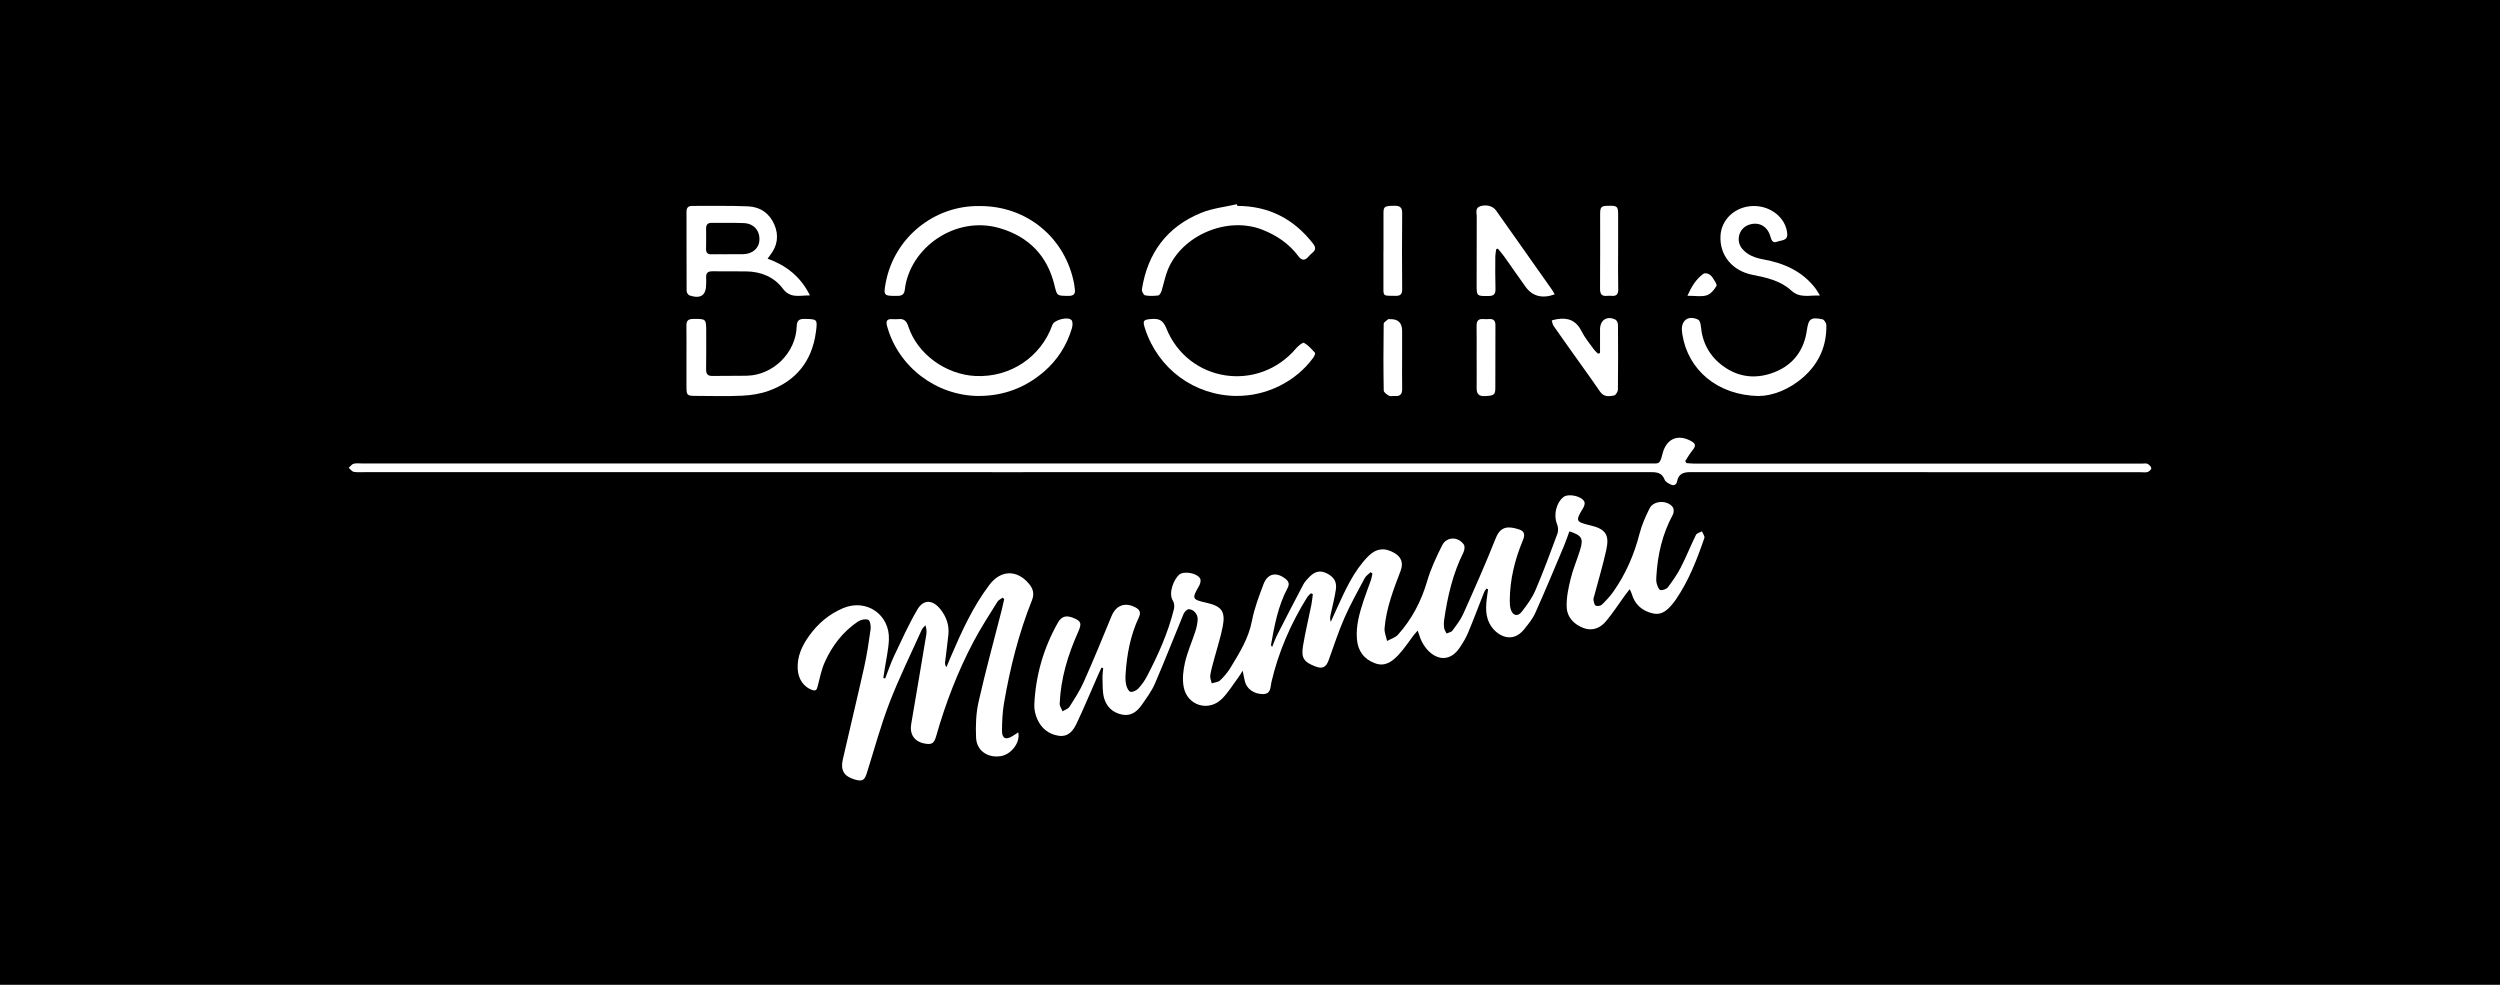 <?xml version="1.0" encoding="UTF-8"?>
<svg xmlns="http://www.w3.org/2000/svg" id="Capa_1" viewBox="0 0 497.55 195.99">
  <defs>
    <style>.cls-1,.cls-2{stroke-width:0px;}.cls-2{fill:#fff;}</style>
  </defs>
  <rect class="cls-1" width="497.55" height="195.99"></rect>
  <g id="_5eKcjw">
    <path class="cls-2" d="m324.31,117.3c-.36.46-.63.79-.88,1.14-1.24,1.72-2.4,3.51-3.75,5.14-1.13,1.37-2.69,2.08-4.48,1.43-1.94-.71-3.34-2.18-3.4-4.25-.06-1.87.35-3.8.81-5.64.48-1.94,1.29-3.79,1.87-5.7.69-2.27.34-2.86-2.14-3.67-.36.98-.69,1.98-1.1,2.96-1.88,4.45-3.73,8.92-5.71,13.33-.52,1.16-1.38,2.19-2.18,3.19-2.27,2.85-5.15,1.43-6.5-.49-1.37-1.95-1.16-4.11-.86-6.28.05-.39.11-.79.17-1.18-.11-.05-.22-.1-.33-.14-.16.26-.37.49-.48.77-1.06,2.67-2.06,5.37-3.17,8.02-.45,1.07-1.06,2.08-1.72,3.04-1.66,2.43-4.08,2.65-6.19.56-.52-.52-.94-1.17-1.29-1.82-.33-.61-.5-1.31-.83-2.21-.33.37-.56.61-.76.87-1.01,1.32-1.92,2.74-3.05,3.95-1.21,1.28-2.62,2.42-4.62,1.71-2.24-.8-3.46-2.45-3.66-4.77-.24-2.72.52-5.3,1.36-7.84.44-1.35.97-2.67,1.44-4.01.14-.41.19-.85.28-1.27-.12-.09-.24-.17-.36-.26-.4.39-.93.72-1.18,1.19-1.39,2.61-2.84,5.2-4.03,7.91-1.2,2.75-2.13,5.62-3.15,8.44-.51,1.39-1.23,1.75-2.6,1.23-2.31-.88-2.89-1.68-2.5-4.07.46-2.76,1.12-5.48,1.67-8.22.14-.7.2-1.41.29-2.12-.13-.05-.26-.11-.39-.16-.25.27-.55.5-.74.8-3.27,5.25-5.7,10.85-7.11,16.88-.24,1.01-.03,2.41-1.77,2.38-1.68-.03-3.12-1-3.5-2.49-.15-.59-.25-1.19-.45-2.16-.43.68-.65,1.05-.91,1.4-1.07,1.43-2,3.01-3.27,4.24-2.66,2.59-6.87,1.27-7.56-2.41-.3-1.58-.1-3.34.27-4.92.49-2.1,1.39-4.11,2.06-6.17.24-.75.41-1.54.45-2.32.06-1.03-.79-2.06-1.78-2.06-.35,0-.85.53-1.02.93-1.92,4.62-3.72,9.29-5.71,13.88-.65,1.51-1.68,2.88-2.63,4.25-.93,1.33-2.14,2.27-3.91,1.91-1.85-.37-3.1-1.57-3.58-3.31-.34-1.25-.26-2.63-.31-3.95-.02-.65.09-1.31.14-1.97-.11-.04-.22-.09-.34-.13-.22.47-.44.94-.65,1.42-1.43,3.24-2.79,6.51-4.3,9.71-.69,1.46-1.69,2.76-3.66,2.43-1.97-.33-3.36-1.5-4.15-3.25-.4-.89-.65-1.94-.61-2.91.26-5.81,1.83-11.27,4.69-16.33.72-1.27,1.62-1.51,2.98-.99,1.74.67,1.79,1.18,1.03,2.89-2.02,4.52-3.45,9.23-3.65,14.22-.02.5.37,1.01.57,1.52.47-.3,1.11-.48,1.38-.91,1.03-1.62,2.09-3.24,2.86-4.99,1.92-4.31,3.71-8.67,5.5-13.03.9-2.18,2.69-2.86,4.79-1.74.84.45,1.1,1,.67,1.94-1.68,3.56-2.4,7.37-2.65,11.27-.05.74-.05,1.52.12,2.24.12.51.5,1.28.86,1.34.49.08,1.2-.28,1.58-.69.67-.72,1.26-1.57,1.72-2.45,2.22-4.27,4.19-8.64,5.34-13.34.12-.51.07-1.22-.2-1.64-.99-1.53.22-4.39,1.31-5.24.97-.75,3.62-.25,4.13.88.16.35,0,.98-.22,1.36-1.49,2.59-1.44,2.74,1.44,3.39,3.04.68,3.83,1.73,3.25,4.75-.42,2.16-1.12,4.27-1.69,6.41-.29,1.09-.62,2.17-.79,3.28-.08.51.18,1.06.29,1.6.56-.18,1.26-.21,1.65-.57.78-.73,1.5-1.59,2.06-2.5,1.79-2.95,3.63-5.85,4.3-9.38.47-2.48,1.4-4.89,2.29-7.27.82-2.16,2.55-2.52,4.38-1.08.63.5.85,1.01.42,1.83-1.89,3.55-2.62,7.45-3.31,11.36,0,.05.07.12.23.38.36-.86.62-1.62.98-2.34,1.72-3.38,3.46-6.75,5.23-10.1.31-.58.78-1.09,1.25-1.55,1.12-1.11,2.15-1.29,3.4-.68,1.41.7,2.06,1.68,1.83,3.22-.25,1.69-.69,3.35-1.05,5.02-.09.44-.16.88.04,1.42.36-.8.72-1.61,1.09-2.41,1.73-3.76,3.36-7.57,6.31-10.59,1.58-1.62,3.27-1.84,5.22-.73,1.44.82,1.86,2.04,1.27,3.59-1.41,3.71-2.86,7.41-3.19,11.41-.07.83.32,1.69.5,2.54.73-.41,1.64-.66,2.17-1.25,2.77-3.09,4.64-6.66,5.81-10.67.72-2.46,1.83-4.83,2.99-7.13.88-1.75,3.18-1.77,4.31-.13.24.34.13,1.12-.09,1.56-2.11,4.24-3.16,8.77-3.83,13.42-.08.53-.08,1.09,0,1.62.05.38.31.73.47,1.09.4-.18.94-.26,1.17-.57.79-1.07,1.64-2.15,2.17-3.35,2.23-4.99,4.45-9.99,6.47-15.07.97-2.45,2.57-2.39,4.66-1.71,1.15.37,1.15,1.17.71,2.2-1.59,3.81-2.56,7.76-2.59,11.91,0,.58.02,1.18.18,1.73.36,1.3,1.37,1.6,2.19.55,1.05-1.34,2.08-2.76,2.74-4.3,1.59-3.71,2.99-7.51,4.39-11.3.2-.55.13-1.32-.1-1.88-.72-1.74-.19-4.19,1.28-5.36,1-.79,3.75-.18,4.19.99.12.34-.07.88-.29,1.24-1.54,2.51-1.46,2.71,1.4,3.39,3.06.72,3.9,1.84,3.23,4.89-.67,3.05-1.58,6.05-2.38,9.08-.07.28-.21.58-.17.85.07.42.16,1.01.44,1.16.3.17.98.06,1.24-.19.86-.84,1.69-1.74,2.37-2.72,2.4-3.46,4.05-7.25,5.1-11.35.45-1.76,1.2-3.47,2.02-5.1.8-1.6,3.59-1.69,4.63-.2.23.33.21,1.07,0,1.45-2.09,3.86-3.05,8.01-3.29,12.36-.03.46-.05.94.08,1.37.14.48.4,1.22.72,1.28.46.09,1.21-.18,1.5-.55.95-1.26,1.86-2.57,2.58-3.97,1.08-2.11,1.96-4.33,3.01-6.46.17-.34.78-.47,1.19-.7.17.44.6.97.48,1.31-1.46,4.27-3.09,8.47-5.65,12.23-.12.17-.24.34-.37.51-1.09,1.38-2.27,2.74-4.25,2.28-2.07-.48-3.58-1.74-4.18-3.88-.06-.23-.19-.44-.38-.87Z"></path>
    <path class="cls-2" d="m202.66,145.78c.43,2.03-1.42,4.36-3.45,4.7-2.59.43-4.84-1.05-4.95-3.66-.11-2.39-.02-4.88.51-7.2,1.38-6.1,3.04-12.14,4.59-18.21.18-.72.33-1.45.5-2.17-.1-.1-.21-.2-.31-.3-.36.27-.83.47-1.05.83-1.6,2.59-3.27,5.14-4.69,7.82-3.2,6.03-5.63,12.38-7.5,18.94-.42,1.46-.89,1.73-2.38,1.43-1.97-.39-2.93-1.86-2.58-3.87,1.02-5.92,2.01-11.85,3-17.78.09-.56.07-1.14-.17-1.87-.25.3-.59.56-.74.91-2.17,4.83-4.52,9.59-6.42,14.52-1.75,4.55-3.02,9.28-4.48,13.93-.48,1.53-.91,1.78-2.45,1.33-2.08-.61-2.85-1.82-2.36-3.95,1.4-6.14,2.89-12.27,4.26-18.42.55-2.48.93-5.01,1.28-7.53.09-.62-.1-1.72-.46-1.87-.56-.23-1.51-.03-2.06.34-2.98,2.01-5.12,4.79-6.58,8.03-.71,1.57-1.03,3.31-1.47,4.99-.17.63-.41.82-1.06.6-1.65-.58-2.77-2.12-2.88-4.17-.13-2.5.84-4.6,2.27-6.6,1.77-2.48,4.01-4.36,6.8-5.53,4.6-1.93,9.29,1.29,9.08,6.29-.08,1.95-.54,3.88-.83,5.81-.09.6-.19,1.21-.28,1.81.12.04.24.07.36.11.59-1.49,1.09-3.01,1.77-4.46,1.48-3.12,2.9-6.28,4.64-9.26,1.24-2.13,3.11-1.98,4.64-.01,1.16,1.49,1.73,3.14,1.54,5.01-.19,1.83-.44,3.65-.66,5.47-.03.3,0,.6.27.99.31-.73.61-1.46.92-2.19,2.13-4.95,4.35-9.85,7.63-14.19,2.26-2.99,5.5-3.08,7.9-.19.81.97,1.08,1.98.58,3.24-2.65,6.62-4.37,13.5-5.57,20.5-.31,1.8-.38,3.65-.4,5.48-.01,1.55.78,1.9,2.1,1.06.33-.21.67-.43,1.14-.73Z"></path>
    <path class="cls-2" d="m335.63,92.17c.57.03,1.13.1,1.7.1,29.65,0,59.3,0,88.95,0,.38,0,.81-.11,1.11.04.33.16.7.53.76.87.04.21-.4.65-.71.75-.42.14-.91.05-1.37.05-29.86,0-59.72,0-89.58-.02-1.44,0-2.42.29-2.72,1.85-.14.73-.7.93-1.34.58-.43-.23-.99-.51-1.13-.91-.57-1.52-1.72-1.52-3.05-1.52-85.11.02-170.22.01-255.33,0-.84,0-1.68.08-2.5-.05-.37-.06-.68-.52-1.02-.81.33-.28.61-.71.99-.81.55-.14,1.16-.05,1.74-.05,85.11,0,170.22,0,255.33,0,.29,0,.58,0,.88,0,1.74-.04,1.97.37,2.52-1.88.75-3.04,3.02-4.01,5.61-2.63,1.05.56,1.1.99.35,1.91-.53.66-.96,1.41-1.43,2.12.08.12.16.24.24.37Z"></path>
    <path class="cls-2" d="m161.18,58.79c-2.1-.01-3.89.65-5.39-1.36-1.76-2.34-4.38-3.39-7.34-3.42-2.21-.02-4.43.01-6.64-.02-.9-.01-1.33.31-1.27,1.24.03.42,0,.83,0,1.25,0,2.3-1.04,3.05-3.31,2.32-.27-.09-.58-.59-.58-.91-.03-5.26,0-10.52-.02-15.78,0-.81.38-1.13,1.15-1.13,3.71.02,7.43-.07,11.14.09,2.37.11,4.21,1.37,5.18,3.6.94,2.16.65,4.24-.83,6.12-.13.16-.24.33-.5.69,3.66,1.33,6.54,3.51,8.42,7.3Zm-16.18-8.2c.96,0,1.91.02,2.87,0,1.92-.04,3.21-1.18,3.27-2.86.07-1.88-1.14-3.25-3.12-3.33-2.12-.09-4.24-.02-6.37-.05-.81-.01-1.12.36-1.12,1.14.01,1.33.02,2.66-.01,4-.02.78.28,1.15,1.09,1.12,1.12-.04,2.25,0,3.37,0Z"></path>
    <path class="cls-2" d="m195.05,41.01c9.35-.03,17.05,6.37,18.74,15.57.05.29.06.58.11.87.19,1.1-.26,1.47-1.37,1.44-2.21-.04-2.15,0-2.67-2.13-1.42-5.87-5.12-9.65-10.86-11.34-8.86-2.62-17.98,3.9-18.93,12.26-.11.98-.65,1.21-1.53,1.21-2.66.01-2.74-.04-2.26-2.63,1.68-8.99,9.7-15.44,18.76-15.25Z"></path>
    <path class="cls-2" d="m194.85,78.81c-8.5-.03-16.07-5.78-18.3-13.89-.26-.95-.1-1.47,1-1.41.42.02.84.04,1.25,0,1.1-.12,1.62.36,1.96,1.42,1.82,5.59,7.52,9.61,13.35,9.9,7.01.35,13.1-3.84,15.34-10.18.35-1,3.14-1.72,3.81-.93.28.34.22,1.11.07,1.61-1.03,3.44-2.9,6.37-5.63,8.7-3.69,3.15-7.98,4.76-12.85,4.77Z"></path>
    <path class="cls-2" d="m136.62,71.11c0-2.09.02-4.17-.01-6.26-.02-.92.26-1.36,1.28-1.37,2.66-.03,2.66-.07,2.66,2.63,0,2.46.02,4.92-.02,7.38-.01.95.31,1.36,1.31,1.33,2.29-.05,4.59.01,6.88-.05,5.19-.14,9.68-4.6,9.84-9.81.04-1.17.46-1.51,1.57-1.49,2.55.05,2.59.04,2.25,2.63-.78,5.79-3.95,9.72-9.41,11.69-1.65.59-3.47.87-5.23.96-3.04.15-6.09.05-9.13.04-1.93,0-1.98-.07-1.99-1.94,0-1.92,0-3.84,0-5.76Z"></path>
    <path class="cls-2" d="m246.23,40.98c6.28,0,11.27,2.58,15.1,7.51.54.7.57,1.24-.13,1.81-.29.24-.56.51-.8.79-.74.86-1.38.74-2.02-.13-1.85-2.48-4.3-4.12-7.16-5.25-6.92-2.71-15.93,1.04-18.78,7.93-.57,1.37-.83,2.87-1.28,4.3-.11.34-.4.83-.65.86-.86.11-1.77.14-2.61-.02-.29-.06-.7-.81-.64-1.18,1.13-7.24,4.99-12.47,11.8-15.24,2.23-.91,4.73-1.17,7.11-1.72.03.11.05.22.08.33Z"></path>
    <path class="cls-2" d="m350.02,78.82c-8.28-.16-14.11-5.25-15.21-12.33-.04-.25-.07-.5-.08-.75-.12-2.05,1.35-3.04,3.24-2.12.31.15.49.81.53,1.25.28,3.32,1.73,6.01,4.39,7.96,3.18,2.35,6.75,2.65,10.33,1.22,3.68-1.47,5.82-4.35,6.38-8.31.33-2.29.77-2.68,3.11-2.19.33.07.76.74.77,1.14.08,4.11-1.44,7.58-4.51,10.31-2.85,2.54-6.22,3.8-8.95,3.81Z"></path>
    <path class="cls-2" d="m246.04,78.8c-8.37-.09-15.56-5.4-18.16-13.41-.53-1.62-.32-1.8,1.39-1.91,1.48-.1,2.22.31,2.84,1.83,4.34,10.79,18.31,12.91,25.85,4.01.42-.49,1.31-1.23,1.56-1.09.84.47,1.52,1.24,2.18,1.98.12.13-.13.7-.33.97-3.46,4.77-9.34,7.68-15.32,7.61Z"></path>
    <path class="cls-2" d="m309.41,58.58c-2.42.9-4.42.39-5.77-1.47-1.44-1.99-2.83-4.03-4.25-6.03-.4-.56-.86-1.07-1.29-1.6-.11.03-.21.07-.32.1-.06.46-.17.93-.18,1.39-.01,2.17-.04,4.34.03,6.51.03,1.02-.3,1.42-1.34,1.43-2.42.02-2.41.06-2.41-2.33,0-4.51,0-9.01.02-13.52,0-.73-.38-1.67.72-2.02,1.22-.39,2.5-.04,3.14.87,1.71,2.42,3.42,4.84,5.12,7.25,1.99,2.83,3.99,5.65,5.98,8.48.2.29.36.61.56.94Z"></path>
    <path class="cls-2" d="m362.22,58.81c-2.21-.06-4.03.57-5.74-1-2.12-1.95-4.91-2.57-7.68-3.11-4.03-.79-6.58-3.87-6.39-7.74.16-3.34,2.98-5.9,6.54-5.96,3.5-.06,6.54,2.41,6.75,5.58.09,1.38-1.27,1.21-2.07,1.54-.76.31-1.08-.28-1.26-.97-.57-2.16-2.38-3.13-4.4-2.38-1.93.72-2.57,3.2-1.21,4.77,1.09,1.27,2.57,1.79,4.17,2.08,4.14.75,7.81,2.37,10.43,5.84.24.32.43.68.85,1.36Z"></path>
    <path class="cls-2" d="m318.44,70.25c0-1.56,0-3.13,0-4.69,0-1.86,1.39-2.78,3.06-1.95.28.14.5.66.51,1.01.03,4.29.04,8.59-.01,12.89,0,.42-.43,1.13-.76,1.2-1,.2-2.06.32-2.8-.77-1.16-1.73-2.4-3.41-3.6-5.11-1.88-2.65-3.78-5.29-5.64-7.96-.21-.3-.25-.73-.37-1.1.35-.09.7-.19,1.05-.25,2.21-.38,3.84.3,4.89,2.41.62,1.26,1.55,2.36,2.37,3.51.25.35.59.64.89.96.14-.05.28-.1.42-.15Z"></path>
    <path class="cls-2" d="m275.34,49.94c0-2.51-.01-5.01,0-7.52,0-1.33.25-1.44,2.12-1.47,1.06-.02,1.62.25,1.6,1.47-.05,5.05-.04,10.11,0,15.16,0,.99-.34,1.31-1.31,1.3-2.65-.04-2.43.23-2.42-2.43,0-2.17,0-4.34,0-6.51h0Z"></path>
    <path class="cls-2" d="m322.04,49.95c0,2.54-.04,5.09.02,7.63.02,1-.36,1.38-1.31,1.3-.29-.02-.59-.03-.88,0-1.1.12-1.44-.35-1.43-1.44.05-4.92.01-9.84.02-14.77,0-1.59.17-1.71,1.99-1.72,1.39,0,1.59.21,1.59,1.73,0,2.42,0,4.84,0,7.26Z"></path>
    <path class="cls-2" d="m279.05,71.24c0,2.04-.03,4.09.01,6.13.02,1.08-.41,1.55-1.49,1.44-.37-.04-.82.12-1.11-.04-.43-.24-1.07-.68-1.07-1.05-.08-4.42-.07-8.84-.01-13.26,0-.32.57-.64.9-.93.07-.06.24-.01.37-.01q2.41-.07,2.4,2.35c0,1.79,0,3.59,0,5.38h0Z"></path>
    <path class="cls-2" d="m293.88,71.08c0-2.09.02-4.17-.01-6.26-.01-.96.36-1.4,1.34-1.32.37.03.75.03,1.13,0,.92-.08,1.29.35,1.28,1.24-.01,4.17,0,8.34-.02,12.52,0,1.35-.35,1.49-2.1,1.57-1.24.06-1.63-.49-1.62-1.62.03-2.04,0-4.09,0-6.13Z"></path>
    <path class="cls-2" d="m335.83,58.86c.85-1.9,1.76-3.34,3.19-4.38.22-.16.72-.09,1.01.05.32.14.63.44.82.74.33.53.93,1.34.76,1.64-.45.77-1.17,1.64-1.96,1.87-1.06.32-2.28.08-3.82.08Z"></path>
  </g>
</svg>
